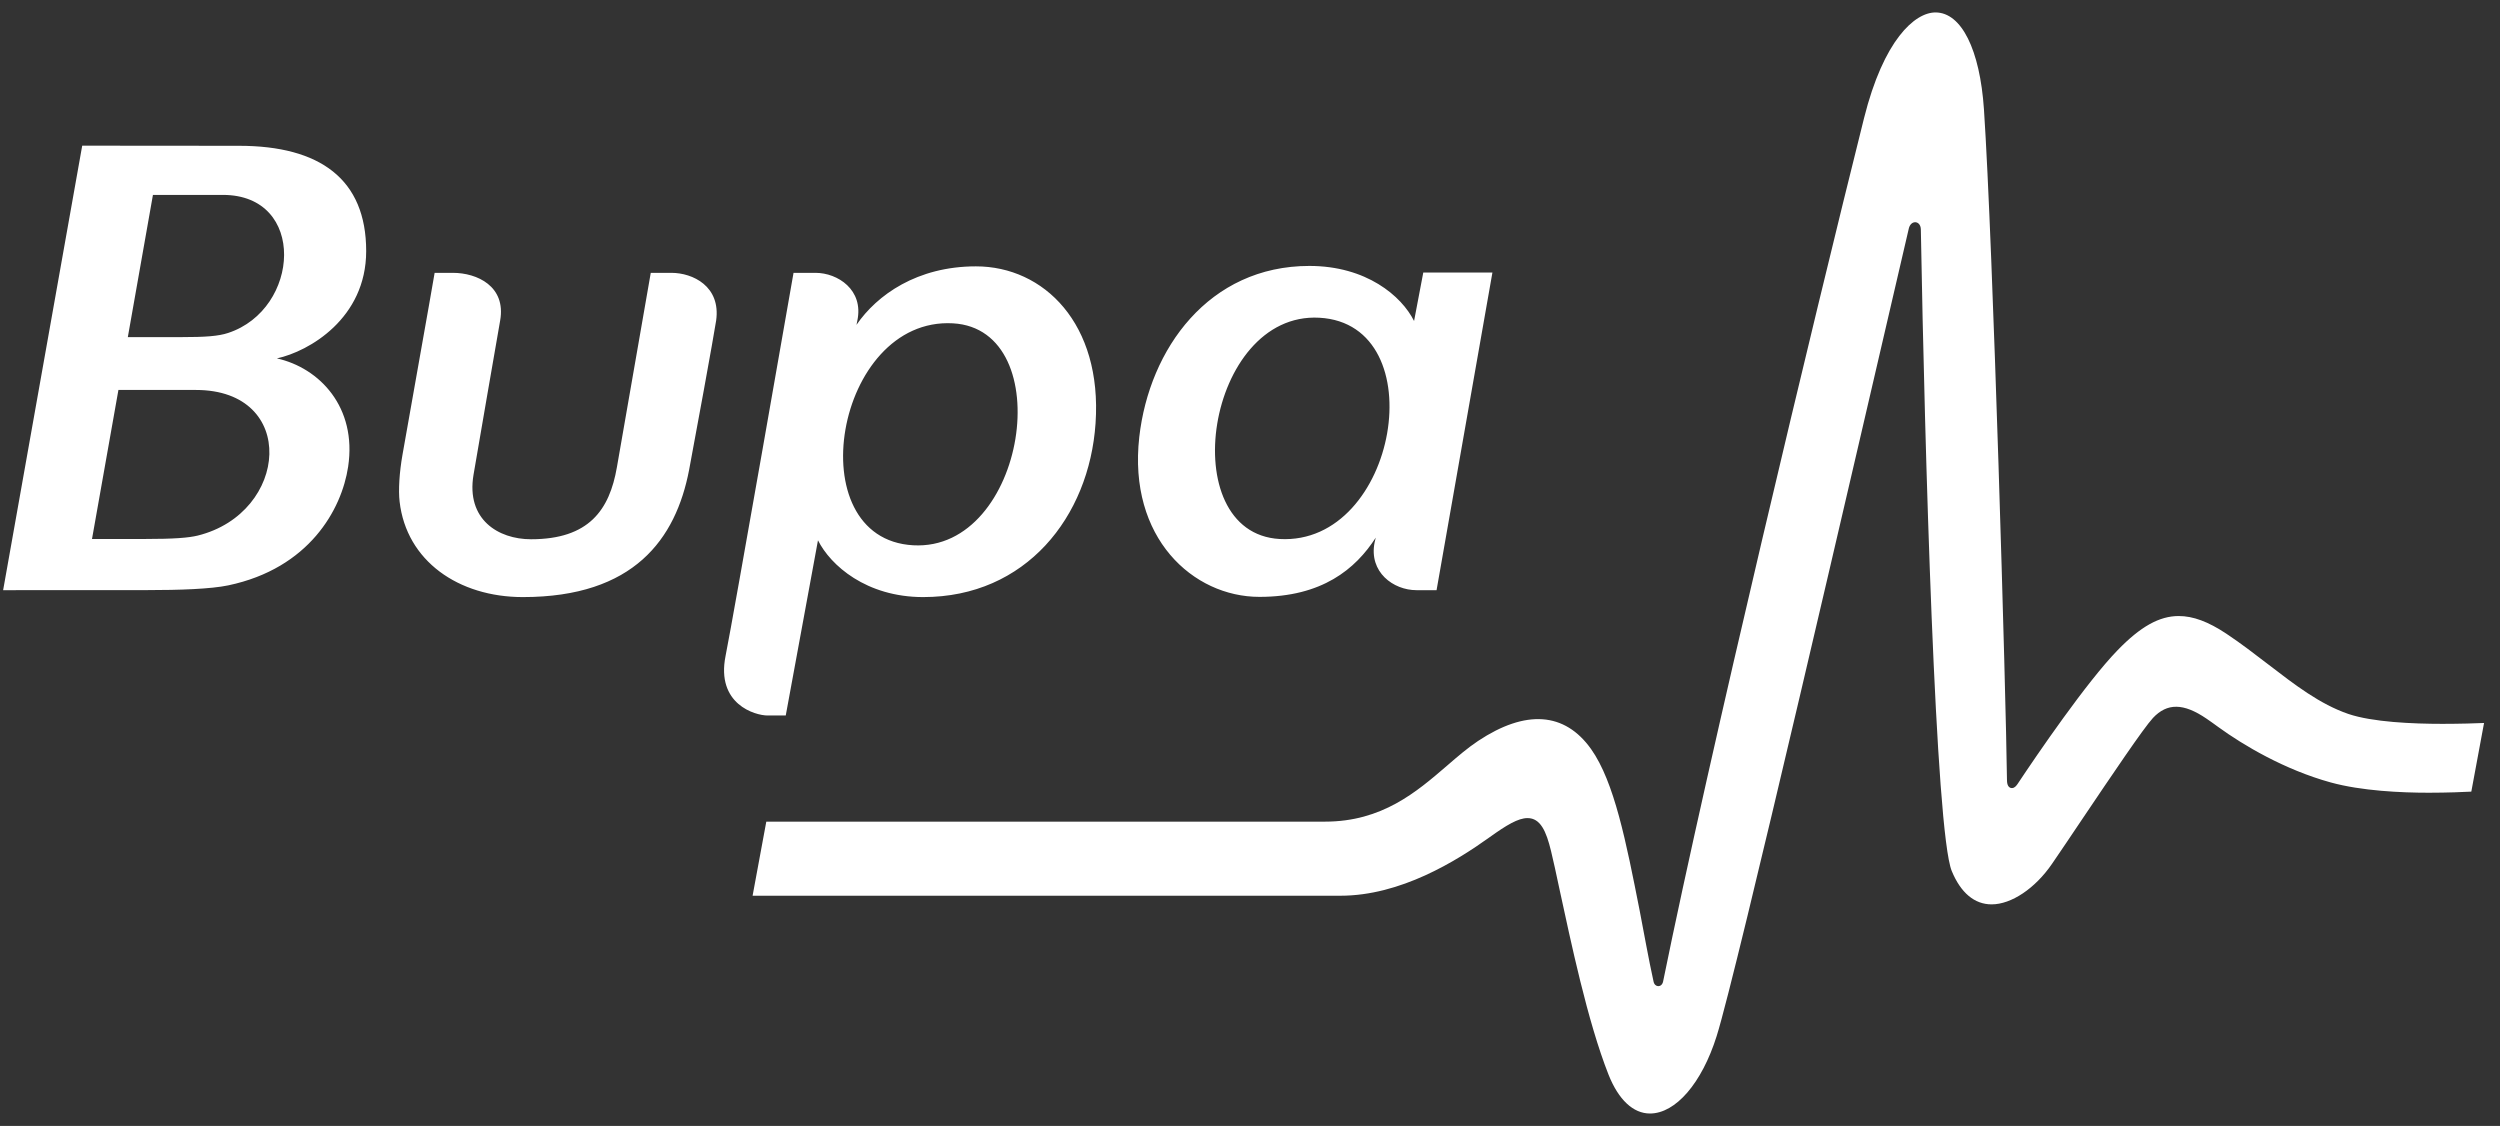 <svg xmlns="http://www.w3.org/2000/svg" width="131" height="59" viewBox="0 0 131 59" fill="none"><rect x="0" y="0" width="131" height="59" fill="#333333" stroke="none"/><path d="M127.989 37.93C126.435 37.93 124.319 37.84 123.054 37.411C121.565 36.9 120.251 35.887 118.858 34.816C118.159 34.28 117.438 33.723 116.66 33.205C115.709 32.574 114.919 32.28 114.164 32.28C113.15 32.28 112.161 32.832 110.961 34.072C109.336 35.743 106.745 39.538 105.713 41.092C105.644 41.187 105.558 41.295 105.426 41.295C105.171 41.295 105.165 40.963 105.165 40.854C105.115 36.511 104.433 12.805 103.959 5.727C103.747 2.595 102.777 0.652 101.42 0.652C100.33 0.652 98.699 2.1 97.677 6.184C95.075 16.58 89.531 39.694 87.146 51.434C87.076 51.757 86.713 51.754 86.646 51.434C86.38 50.232 86.144 48.871 85.92 47.724C85.207 44.105 84.592 40.976 83.376 39.256C81.989 37.302 79.938 37.177 77.454 38.824C76.906 39.188 76.379 39.642 75.82 40.126C74.225 41.498 72.424 43.054 69.428 43.054H40.154L39.436 46.936H70.239C73.388 46.936 76.31 45.122 78.054 43.872C78.939 43.237 79.552 42.868 80.042 42.868C80.718 42.868 81.022 43.554 81.273 44.589C81.396 45.094 81.548 45.794 81.719 46.603C82.303 49.284 83.178 53.508 84.29 56.319C84.811 57.626 85.578 58.348 86.459 58.348C87.804 58.348 89.178 56.756 89.952 54.294C90.991 51.01 97.219 24.022 99.848 12.721C99.955 12.258 100.015 11.995 100.021 11.976C100.066 11.777 100.199 11.644 100.355 11.644C100.492 11.644 100.646 11.761 100.652 12.018L100.653 12.061C100.855 23.498 101.422 43.582 102.273 45.644C102.744 46.785 103.465 47.389 104.36 47.389C105.398 47.389 106.645 46.552 107.529 45.26C107.975 44.611 108.544 43.763 109.146 42.867C110.635 40.657 112.319 38.156 112.816 37.62C113.558 36.832 114.41 36.832 115.622 37.658C115.798 37.776 116.01 37.93 116.255 38.108C117.546 39.045 119.709 40.334 122.137 41.002C123.747 41.444 125.819 41.539 127.271 41.539C128.21 41.539 129.208 41.5 129.497 41.481L130.164 37.884C129.813 37.902 128.867 37.93 127.989 37.93ZM49.932 16.942C55.515 17.253 53.776 28.901 47.853 28.573C41.784 28.236 43.758 16.601 49.932 16.942ZM41.173 37.492L42.862 28.312C43.518 29.622 45.391 31.287 48.375 31.287C53.749 31.287 57.074 27.093 57.407 22.182C57.763 16.962 54.698 13.957 51.139 13.957C48.054 13.957 45.952 15.458 44.88 17.022L44.925 16.797C45.265 15.19 43.896 14.297 42.734 14.297H41.581C41.581 14.297 38.451 32.21 38.02 34.367C37.512 36.903 39.57 37.492 40.223 37.492H41.173ZM35.182 14.297H34.1C34.1 14.297 32.505 23.443 32.325 24.485C31.937 26.725 30.859 28.257 27.824 28.257C26.102 28.257 24.419 27.215 24.812 24.881C24.967 23.978 26.11 17.331 26.208 16.797C26.527 15 24.996 14.297 23.733 14.297H22.775C22.542 15.686 21.49 21.534 21.091 23.825C20.928 24.745 20.869 25.681 20.94 26.289C21.298 29.393 24.024 31.287 27.398 31.287C33.222 31.287 35.411 28.244 36.108 24.63C36.338 23.437 37.44 17.404 37.526 16.797C37.779 15 36.298 14.297 35.182 14.297ZM11.954 17.447C11.439 17.618 10.751 17.665 9.5 17.665H6.698L8.014 10.213H11.681C16.082 10.213 15.737 16.202 11.954 17.447ZM10.361 28.064C9.889 28.18 9.136 28.243 7.559 28.243H4.821L6.205 20.434H10.265C15.626 20.434 15.137 26.879 10.361 28.064ZM19.188 13.157C19.188 9.393 16.773 7.64 12.526 7.64C9.916 7.64 5.805 7.633 4.308 7.633L0.164 30.925C0.675 30.925 5.156 30.924 7.688 30.922C9.408 30.922 11.045 30.866 11.967 30.672C16.19 29.781 17.902 26.711 18.242 24.458C18.713 21.339 16.745 19.278 14.509 18.78C16.187 18.417 19.188 16.686 19.188 13.157ZM69.135 16.649C75.205 16.986 73.229 28.588 67.058 28.244C61.476 27.934 63.212 16.32 69.135 16.649ZM65.995 31.276C69.269 31.276 71.022 29.828 72.089 28.174L72.029 28.425C71.72 29.975 73.009 30.925 74.223 30.925H75.276L78.203 14.28H74.58L74.097 16.82C73.443 15.509 71.596 13.935 68.612 13.935C63.345 13.935 60.223 18.276 59.698 22.899C59.102 28.185 62.514 31.276 65.995 31.276Z" fill="white"></path></svg>